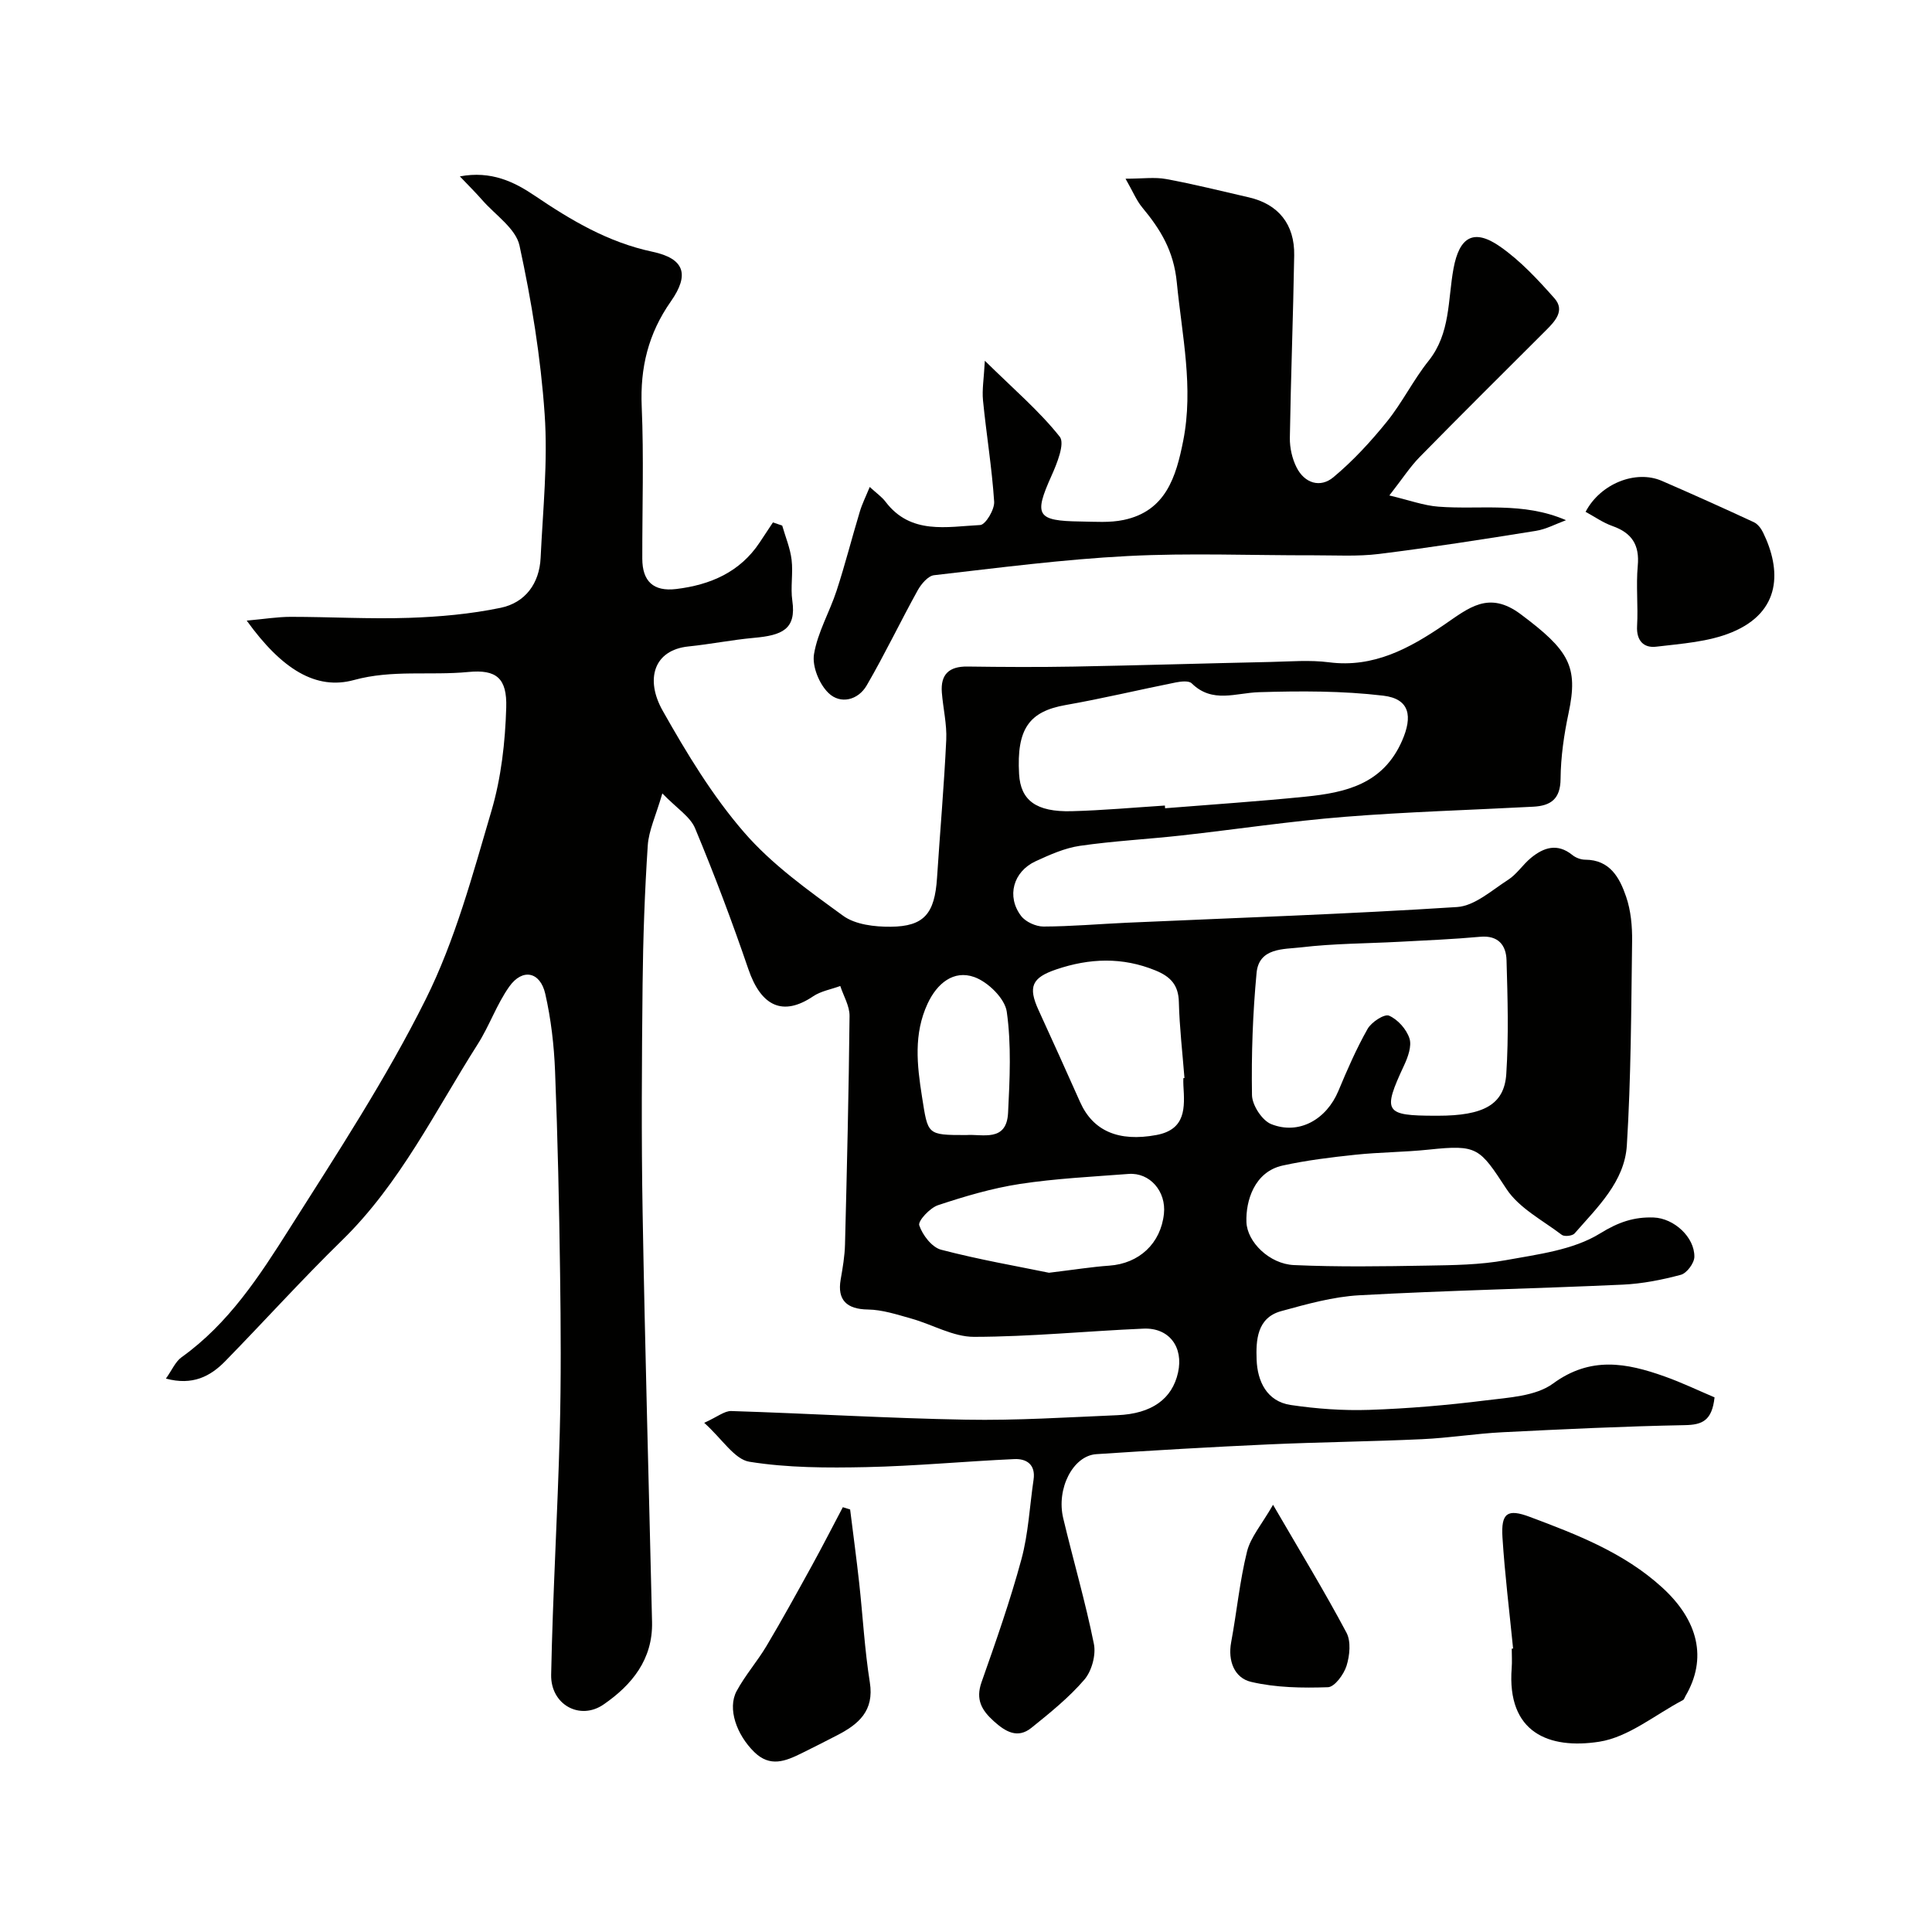 <svg enable-background="new 0 0 400 400" viewBox="0 0 400 400" xmlns="http://www.w3.org/2000/svg"><g fill="#010100"><path d="m137.13 164.27c-1.36 4.68-2.82 7.69-3.02 10.79-.63 9.58-.97 19.19-1.07 28.79-.16 15.78-.27 31.57.01 47.35.49 28.2 1.29 56.4 1.95 84.61.18 7.75-4.19 13.06-10.03 17.08-4.9 3.38-10.98.04-10.86-6.15.33-16.71 1.34-33.4 1.78-50.11.29-10.99.22-22 .07-32.99-.19-13.96-.49-27.92-1.04-41.86-.21-5.37-.84-10.8-2.03-16.03-1.05-4.59-4.72-5.32-7.44-1.5-2.61 3.67-4.11 8.11-6.54 11.93-8.83 13.88-16.05 28.84-28.06 40.58-8.31 8.11-16.1 16.75-24.22 25.06-3.1 3.17-6.78 5.08-12.28 3.6 1.25-1.74 1.95-3.49 3.24-4.42 9.74-6.96 16.13-16.8 22.33-26.6 9.86-15.56 20.02-31.06 28.22-47.51 6.1-12.24 9.72-25.8 13.61-39.01 2.02-6.86 2.85-14.23 3.06-21.4.18-6.07-2.02-7.92-7.87-7.35-7.86.76-15.75-.51-23.65 1.66-7.82 2.14-14.9-2.15-22.21-12.3 3.59-.32 6.35-.78 9.11-.78 8.15 0 16.31.48 24.45.21 6.36-.21 12.8-.79 19.02-2.08 5.09-1.06 8.02-5.04 8.27-10.35.47-9.93 1.52-19.92.83-29.79-.81-11.7-2.71-23.39-5.2-34.85-.77-3.54-5.01-6.33-7.71-9.42-1.32-1.51-2.74-2.92-4.64-4.91 6.5-1.22 11.29 1.15 15.46 3.97 7.6 5.14 15.23 9.68 24.41 11.63 6.62 1.41 7.74 4.69 3.81 10.29-4.67 6.66-6.38 13.71-6.03 21.77.45 10.48.1 20.99.12 31.49.01 4.66 2.28 6.85 7.02 6.28 7.02-.85 13.19-3.46 17.29-9.65.92-1.38 1.83-2.76 2.74-4.14l1.92.66c.67 2.35 1.65 4.66 1.94 7.06.34 2.79-.25 5.7.15 8.48.87 5.97-2.17 7.18-7.94 7.7-4.54.41-9.03 1.32-13.56 1.78-7.22.74-8.99 6.84-5.34 13.3 4.96 8.79 10.28 17.6 16.85 25.18 5.79 6.69 13.28 12.02 20.51 17.28 2.53 1.84 6.54 2.3 9.86 2.27 6.93-.06 9.1-2.74 9.58-10.09.62-9.54 1.46-19.06 1.91-28.6.15-3.24-.65-6.52-.91-9.79-.3-3.77 1.5-5.44 5.3-5.39 7.33.1 14.67.14 22 .01 13.6-.25 27.2-.67 40.8-.96 4.02-.09 8.1-.44 12.05.07 9.24 1.2 16.7-2.91 23.77-7.72 5.15-3.51 9.28-7.2 15.93-2.23 10.03 7.5 11.96 10.8 9.91 20.45-.95 4.47-1.62 9.08-1.66 13.63-.03 4.21-2.06 5.58-5.66 5.77-13.03.69-26.09 1.06-39.1 2.1-11.27.9-22.47 2.6-33.71 3.85-7.01.78-14.08 1.14-21.05 2.15-3.15.46-6.22 1.84-9.16 3.19-4.65 2.14-6.08 7.3-3.01 11.33.93 1.23 3.06 2.19 4.63 2.19 5.76-.02 11.51-.53 17.26-.79 22.8-1.02 45.62-1.78 68.39-3.25 3.64-.24 7.18-3.48 10.57-5.65 1.78-1.15 3.01-3.11 4.67-4.49 2.66-2.2 5.49-3.15 8.61-.63.7.57 1.76.97 2.66.97 5.15.02 7.14 3.77 8.47 7.66.99 2.88 1.28 6.13 1.24 9.21-.19 14.1-.22 28.23-1.09 42.29-.47 7.51-6.1 12.81-10.82 18.22-.45.52-2.12.7-2.65.29-3.97-3.02-8.85-5.53-11.46-9.51-5.57-8.5-5.96-9.2-16.02-8.14-5.08.54-10.21.53-15.29 1.07-5.03.53-10.08 1.15-15.01 2.23-5.89 1.29-7.67 7.36-7.51 11.71.15 4.13 4.77 8.67 9.83 8.9 9.17.41 18.38.27 27.57.11 5.44-.09 10.95-.15 16.27-1.12 6.69-1.22 13.98-2.1 19.53-5.53 3.83-2.37 7.05-3.45 11.1-3.31 4.23.15 8.51 4.09 8.44 8.15-.02 1.3-1.57 3.38-2.79 3.71-3.91 1.05-7.97 1.85-12.01 2.04-18.18.83-36.38 1.2-54.55 2.2-5.45.3-10.89 1.83-16.21 3.29-5.03 1.38-5.22 6.1-5.07 10.06.16 4.4 2.07 8.63 7.07 9.37 5.35.79 10.84 1.19 16.24 1.01 8.05-.27 16.11-.96 24.1-1.96 4.78-.6 10.37-.86 13.96-3.49 7.79-5.71 15.24-4.27 23.08-1.48 3.58 1.27 7.03 2.93 10.36 4.34-.53 4.83-2.54 5.68-6.13 5.75-12.59.24-25.18.84-37.76 1.47-5.58.28-11.13 1.19-16.71 1.44-10.59.49-21.21.6-31.8 1.08-11.87.54-23.74 1.23-35.61 2.02-4.81.32-8.31 7.13-6.84 13.27 2.07 8.69 4.59 17.28 6.35 26.02.46 2.29-.45 5.62-1.98 7.4-3.2 3.72-7.11 6.87-10.96 9.97-2.87 2.31-5.38.79-7.78-1.37-2.5-2.25-3.81-4.48-2.55-8.06 2.97-8.43 5.94-16.88 8.27-25.49 1.44-5.33 1.7-10.97 2.51-16.47.45-3.11-1.44-4.37-4-4.25-10.21.46-20.41 1.44-30.62 1.66-8.08.17-16.28.16-24.21-1.11-3.1-.5-5.6-4.68-9.36-8.06 2.73-1.23 4.2-2.49 5.62-2.44 16.19.51 32.37 1.5 48.56 1.79 10.45.19 20.91-.49 31.36-.93 7.15-.3 11.36-3.39 12.56-8.83 1.17-5.26-1.84-9.32-7.15-9.09-11.7.5-23.39 1.68-35.08 1.7-4.32.01-8.62-2.56-12.98-3.78-2.96-.83-6-1.84-9.01-1.88-4.35-.06-6.37-1.95-5.63-6.2.42-2.41.84-4.85.9-7.28.4-15.77.78-31.53.94-47.3.02-2.06-1.25-4.14-1.92-6.2-1.89.7-4.02 1.05-5.64 2.15-6.22 4.18-10.74 2.1-13.39-5.64-3.35-9.81-7.02-19.54-11.01-29.11-.99-2.44-3.74-4.12-6.8-7.27zm104.05 2.51c.01.19.03.37.04.56 9.69-.78 19.4-1.42 29.07-2.4 8.31-.84 16.07-2.59 20-11.59 2.19-5 1.64-8.66-3.9-9.32-8.49-1.01-17.15-.98-25.72-.72-4.83.14-9.66 2.38-13.94-1.83-.6-.59-2.22-.4-3.29-.19-7.62 1.52-15.18 3.34-22.82 4.68-7.55 1.33-10.16 4.94-9.63 14.28.31 5.45 3.51 7.89 10.89 7.7 6.45-.17 12.87-.76 19.3-1.17zm56.5 64.22c9.46 0 13.77-2.28 14.18-8.65.51-7.83.28-15.72.05-23.57-.09-3.08-1.71-5.17-5.45-4.83-5.58.51-11.19.74-16.8 1.04-6.77.36-13.57.35-20.28 1.15-3.56.42-8.73.02-9.22 5.29-.79 8.39-1.09 16.86-.95 25.28.03 2.1 2.09 5.28 3.99 6.03 5.75 2.29 11.44-.98 13.9-6.88 1.82-4.36 3.72-8.73 6.04-12.83.79-1.41 3.48-3.16 4.44-2.75 1.81.78 3.61 2.8 4.23 4.7.52 1.58-.31 3.88-1.11 5.59-4.5 9.65-4.06 10.42 6.49 10.43zm-52.68-7.78c.08-.01.15-.01.23-.02-.41-5.25-1.03-10.49-1.16-15.75-.08-3.54-1.75-5.26-4.82-6.52-6.87-2.82-13.68-2.56-20.57-.22-5.05 1.71-5.87 3.59-3.66 8.42 2.89 6.32 5.77 12.66 8.59 19.01 2.67 6.02 7.98 8.31 15.82 6.85 6.14-1.15 5.86-5.69 5.58-10.27-.04-.5-.01-1-.01-1.5zm-27.82 40.29c5.31-.64 8.88-1.22 12.47-1.47 6.19-.43 10.68-4.59 11.33-10.75.49-4.63-2.92-8.57-7.31-8.24-7.52.58-15.09.94-22.54 2.08-5.74.88-11.4 2.56-16.92 4.39-1.68.56-4.19 3.26-3.89 4.17.68 2.02 2.62 4.55 4.52 5.05 7.87 2.06 15.9 3.44 22.34 4.77zm-17.14-28.51c3.35-.25 8.36 1.54 8.67-4.59.35-6.98.7-14.09-.27-20.95-.39-2.74-3.89-6.16-6.72-7.17-4.3-1.53-7.73 1.33-9.67 5.5-2.92 6.28-2.2 12.68-1.16 19.28 1.26 7.88.94 7.93 9.15 7.93z"/><path d="m180.07 100.82c1.36 1.26 2.49 2.03 3.27 3.06 5.22 6.88 12.68 5.17 19.6 4.82 1.1-.05 3-3.21 2.89-4.83-.46-7.01-1.62-13.97-2.31-20.97-.22-2.24.19-4.55.38-8.21 6.02 5.93 11.29 10.41 15.51 15.73 1.11 1.4-.58 5.57-1.73 8.13-3.66 8.14-3.05 9.3 6.01 9.42 2.99.04 6.07.29 8.95-.32 8.74-1.83 10.86-8.95 12.33-16.39 2.18-11.04-.25-21.8-1.32-32.74-.64-6.61-3.38-11.01-7.17-15.58-1.19-1.44-1.92-3.27-3.45-5.94 3.52 0 6.04-.37 8.41.07 5.74 1.06 11.42 2.48 17.12 3.79 6.09 1.4 9.5 5.56 9.39 12.01-.21 12.6-.7 25.19-.9 37.79-.03 2.04.47 4.29 1.39 6.11 1.65 3.29 4.91 4.3 7.62 2.04 4.07-3.39 7.74-7.38 11.08-11.51 3.19-3.95 5.47-8.64 8.64-12.6 4.55-5.7 3.96-12.61 5.15-19.08 1.21-6.57 4.17-8.39 9.66-4.56 4.2 2.93 7.82 6.84 11.25 10.71 2.23 2.53.1 4.76-1.8 6.66-8.72 8.71-17.48 17.39-26.11 26.19-2.01 2.05-3.59 4.52-6.28 7.96 4.14.98 7.11 2.09 10.16 2.32 8.65.67 17.46-1.08 26.42 2.8-2.08.76-4.11 1.87-6.25 2.21-10.8 1.73-21.62 3.43-32.47 4.78-4.45.55-9.01.27-13.52.28-12.83.03-25.68-.51-38.48.15-13.41.69-26.77 2.44-40.12 3.97-1.25.14-2.67 1.83-3.39 3.13-3.61 6.52-6.82 13.26-10.56 19.69-1.78 3.07-5.45 3.96-7.91 1.57-1.91-1.84-3.41-5.51-3-8.03.74-4.52 3.23-8.72 4.68-13.16 1.76-5.38 3.15-10.89 4.79-16.31.48-1.64 1.28-3.22 2.07-5.16z"/><path d="m313.27 341.31c-.76-7.67-1.71-15.32-2.2-23-.32-5.09 1.03-5.99 5.65-4.26 9.75 3.65 19.49 7.41 27.37 14.58 7.58 6.89 9.41 14.79 4.87 22.52-.17.28-.27.7-.51.83-5.76 3.02-11.28 7.69-17.37 8.63-10.34 1.59-19.14-1.82-18.1-15.27.1-1.32.01-2.66.01-4 .1-.01.19-.02.28-.03z"/><path d="m328.28 105.97c3.04-5.82 10.37-8.76 15.79-6.41 6.39 2.77 12.74 5.63 19.06 8.56.79.37 1.48 1.28 1.88 2.1 3.8 7.75 3.86 16.42-6.45 20.69-4.81 1.99-10.38 2.35-15.66 2.98-2.55.31-4.13-1.21-3.96-4.28.24-4.14-.24-8.34.14-12.46.4-4.34-1.22-6.82-5.24-8.24-1.96-.69-3.72-1.94-5.56-2.94z"/><path d="m176.01 312.52c.63 5.08 1.32 10.16 1.88 15.25.75 6.85 1.12 13.75 2.2 20.55.94 5.91-2.34 8.67-6.79 10.96-2.45 1.26-4.9 2.52-7.37 3.73-3.29 1.61-6.48 2.96-9.78-.28-3.63-3.56-5.59-8.98-3.64-12.61 1.77-3.28 4.29-6.15 6.2-9.36 3.22-5.41 6.25-10.93 9.29-16.44 2.23-4.05 4.34-8.18 6.5-12.27.51.15 1.01.31 1.51.47z"/><path d="m263.57 311.55c5.58 9.6 10.64 17.9 15.2 26.47.97 1.82.68 4.74.02 6.86-.56 1.78-2.47 4.4-3.86 4.44-5.31.18-10.79.1-15.92-1.11-3.41-.8-4.84-4.3-4.11-8.21 1.16-6.25 1.76-12.62 3.28-18.76.75-3 3.05-5.61 5.39-9.69z"/></g></svg>